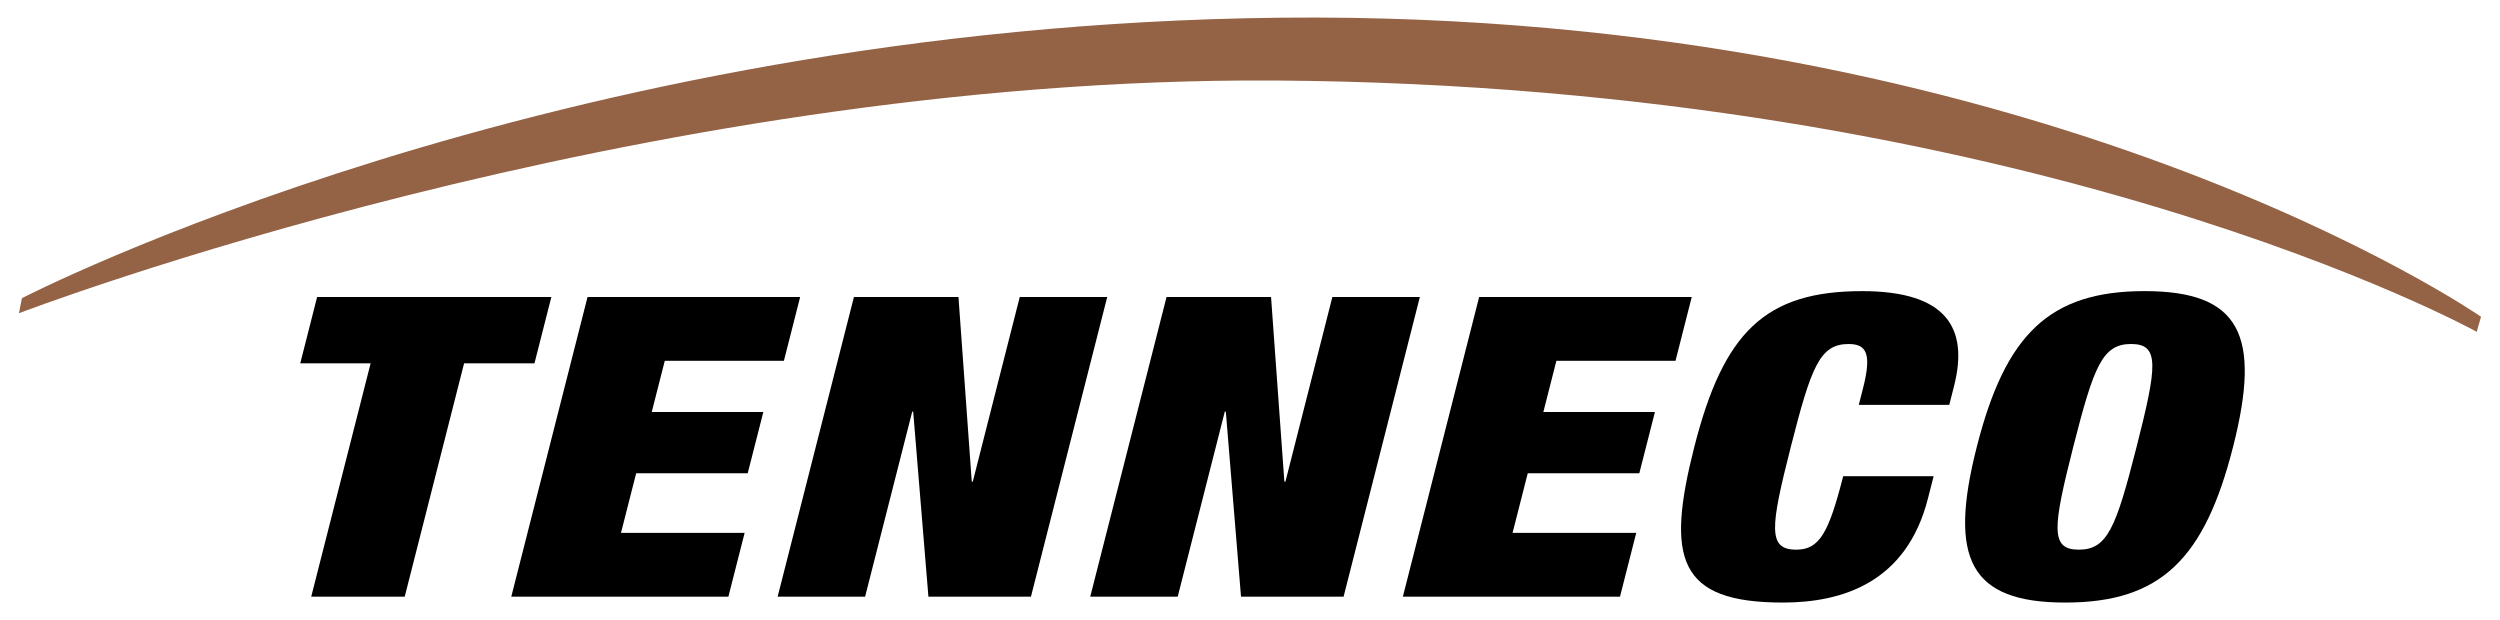 <?xml version="1.0" encoding="UTF-8" standalone="no"?>
<!DOCTYPE svg PUBLIC "-//W3C//DTD SVG 1.0//EN" "http://www.w3.org/TR/2001/REC-SVG-20010904/DTD/svg10.dtd">
<!-- Created with Inkscape (http://www.inkscape.org/) by Marsupilami -->
<svg
   xmlns:svg="http://www.w3.org/2000/svg"
   xmlns="http://www.w3.org/2000/svg"
   version="1.0"
   width="1024"
   height="254"
   viewBox="-0.942 -0.942 134.101 33.301"
   id="svg2596">
  <defs
     id="defs2598" />
  <path
     d="M 0,15.878 C 0,15.878 33.167,3.166 67.448,3.382 C 108.084,3.646 131.985,16.876 131.985,16.876 L 132.216,16.068 C 132.216,16.068 108.457,-0.419 67.755,0.008 C 28.444,0.421 0.159,15.071 0.159,15.071 L 0,15.878"
     id="path2456"
     style="fill:#946244;fill-opacity:1;fill-rule:nonzero;stroke:none" />
  <path
     d="M 18.885,18.568 L 15.106,18.568 L 16.012,15.006 L 28.591,15.006 L 27.684,18.568 L 23.905,18.568 L 20.716,31.099 L 15.695,31.099 L 18.885,18.568"
     id="path2460"
     style="fill:#000000;fill-opacity:1;fill-rule:nonzero;stroke:none" />
  <path
     d="M 30.534,15.007 L 41.951,15.007 L 41.079,18.433 L 34.682,18.433 L 33.981,21.183 L 39.974,21.183 L 39.135,24.473 L 33.145,24.473 L 32.33,27.673 L 38.97,27.673 L 38.097,31.101 L 26.438,31.101 L 30.534,15.007"
     id="path2464"
     style="fill:#000000;fill-opacity:1;fill-rule:nonzero;stroke:none" />
  <path
     d="M 44.839,15.007 L 50.453,15.007 L 51.167,24.924 L 51.221,24.924 L 53.744,15.007 L 58.441,15.007 L 54.345,31.101 L 48.839,31.101 L 48.021,21.161 L 47.97,21.161 L 45.439,31.101 L 40.742,31.101 L 44.839,15.007"
     id="path2468"
     style="fill:#000000;fill-opacity:1;fill-rule:nonzero;stroke:none" />
  <path
     d="M 61.627,15.007 L 67.239,15.007 L 67.954,24.924 L 68.01,24.924 L 70.532,15.007 L 75.23,15.007 L 71.134,31.101 L 65.626,31.101 L 64.81,21.161 L 64.756,21.161 L 62.226,31.101 L 57.529,31.101 L 61.627,15.007"
     id="path2472"
     style="fill:#000000;fill-opacity:1;fill-rule:nonzero;stroke:none" />
  <path
     d="M 78.414,15.007 L 89.831,15.007 L 88.959,18.433 L 82.562,18.433 L 81.862,21.183 L 87.854,21.183 L 87.015,24.473 L 81.024,24.473 L 80.209,27.673 L 86.85,27.673 L 85.977,31.101 L 74.317,31.101 L 78.414,15.007"
     id="path2476"
     style="fill:#000000;fill-opacity:1;fill-rule:nonzero;stroke:none" />
  <path
     d="M 99.031,19.898 C 99.496,18.072 99.229,17.532 98.257,17.532 C 96.719,17.532 96.257,18.704 95.151,23.054 C 94.044,27.403 93.906,28.576 95.444,28.576 C 96.688,28.576 97.188,27.673 97.963,24.632 L 102.82,24.632 L 102.515,25.826 C 101.369,30.333 97.934,31.416 94.722,31.416 C 89.082,31.416 88.442,29.051 89.969,23.054 C 91.535,16.899 93.771,14.692 98.98,14.692 C 103.513,14.692 104.71,16.673 103.918,19.784 L 103.66,20.799 L 98.801,20.799 L 99.031,19.898"
     id="path2480"
     style="fill:#000000;fill-opacity:1;fill-rule:nonzero;stroke:none" />
  <path
     d="M 110.614,28.576 C 112.153,28.576 112.614,27.403 113.719,23.054 C 114.828,18.703 114.963,17.531 113.425,17.531 C 111.888,17.531 111.426,18.703 110.319,23.054 C 109.213,27.403 109.078,28.576 110.614,28.576 z M 114.147,14.691 C 119.276,14.691 120.434,17.036 118.901,23.054 C 117.37,29.071 115.019,31.416 109.891,31.416 C 104.764,31.416 103.605,29.071 105.138,23.054 C 106.669,17.036 109.02,14.691 114.147,14.691"
     id="path2484"
     style="fill:#000000;fill-opacity:1;fill-rule:nonzero;stroke:none" />
</svg>
<!-- version: 20090314, original size: 132.21625 31.415672, border: 3% -->
